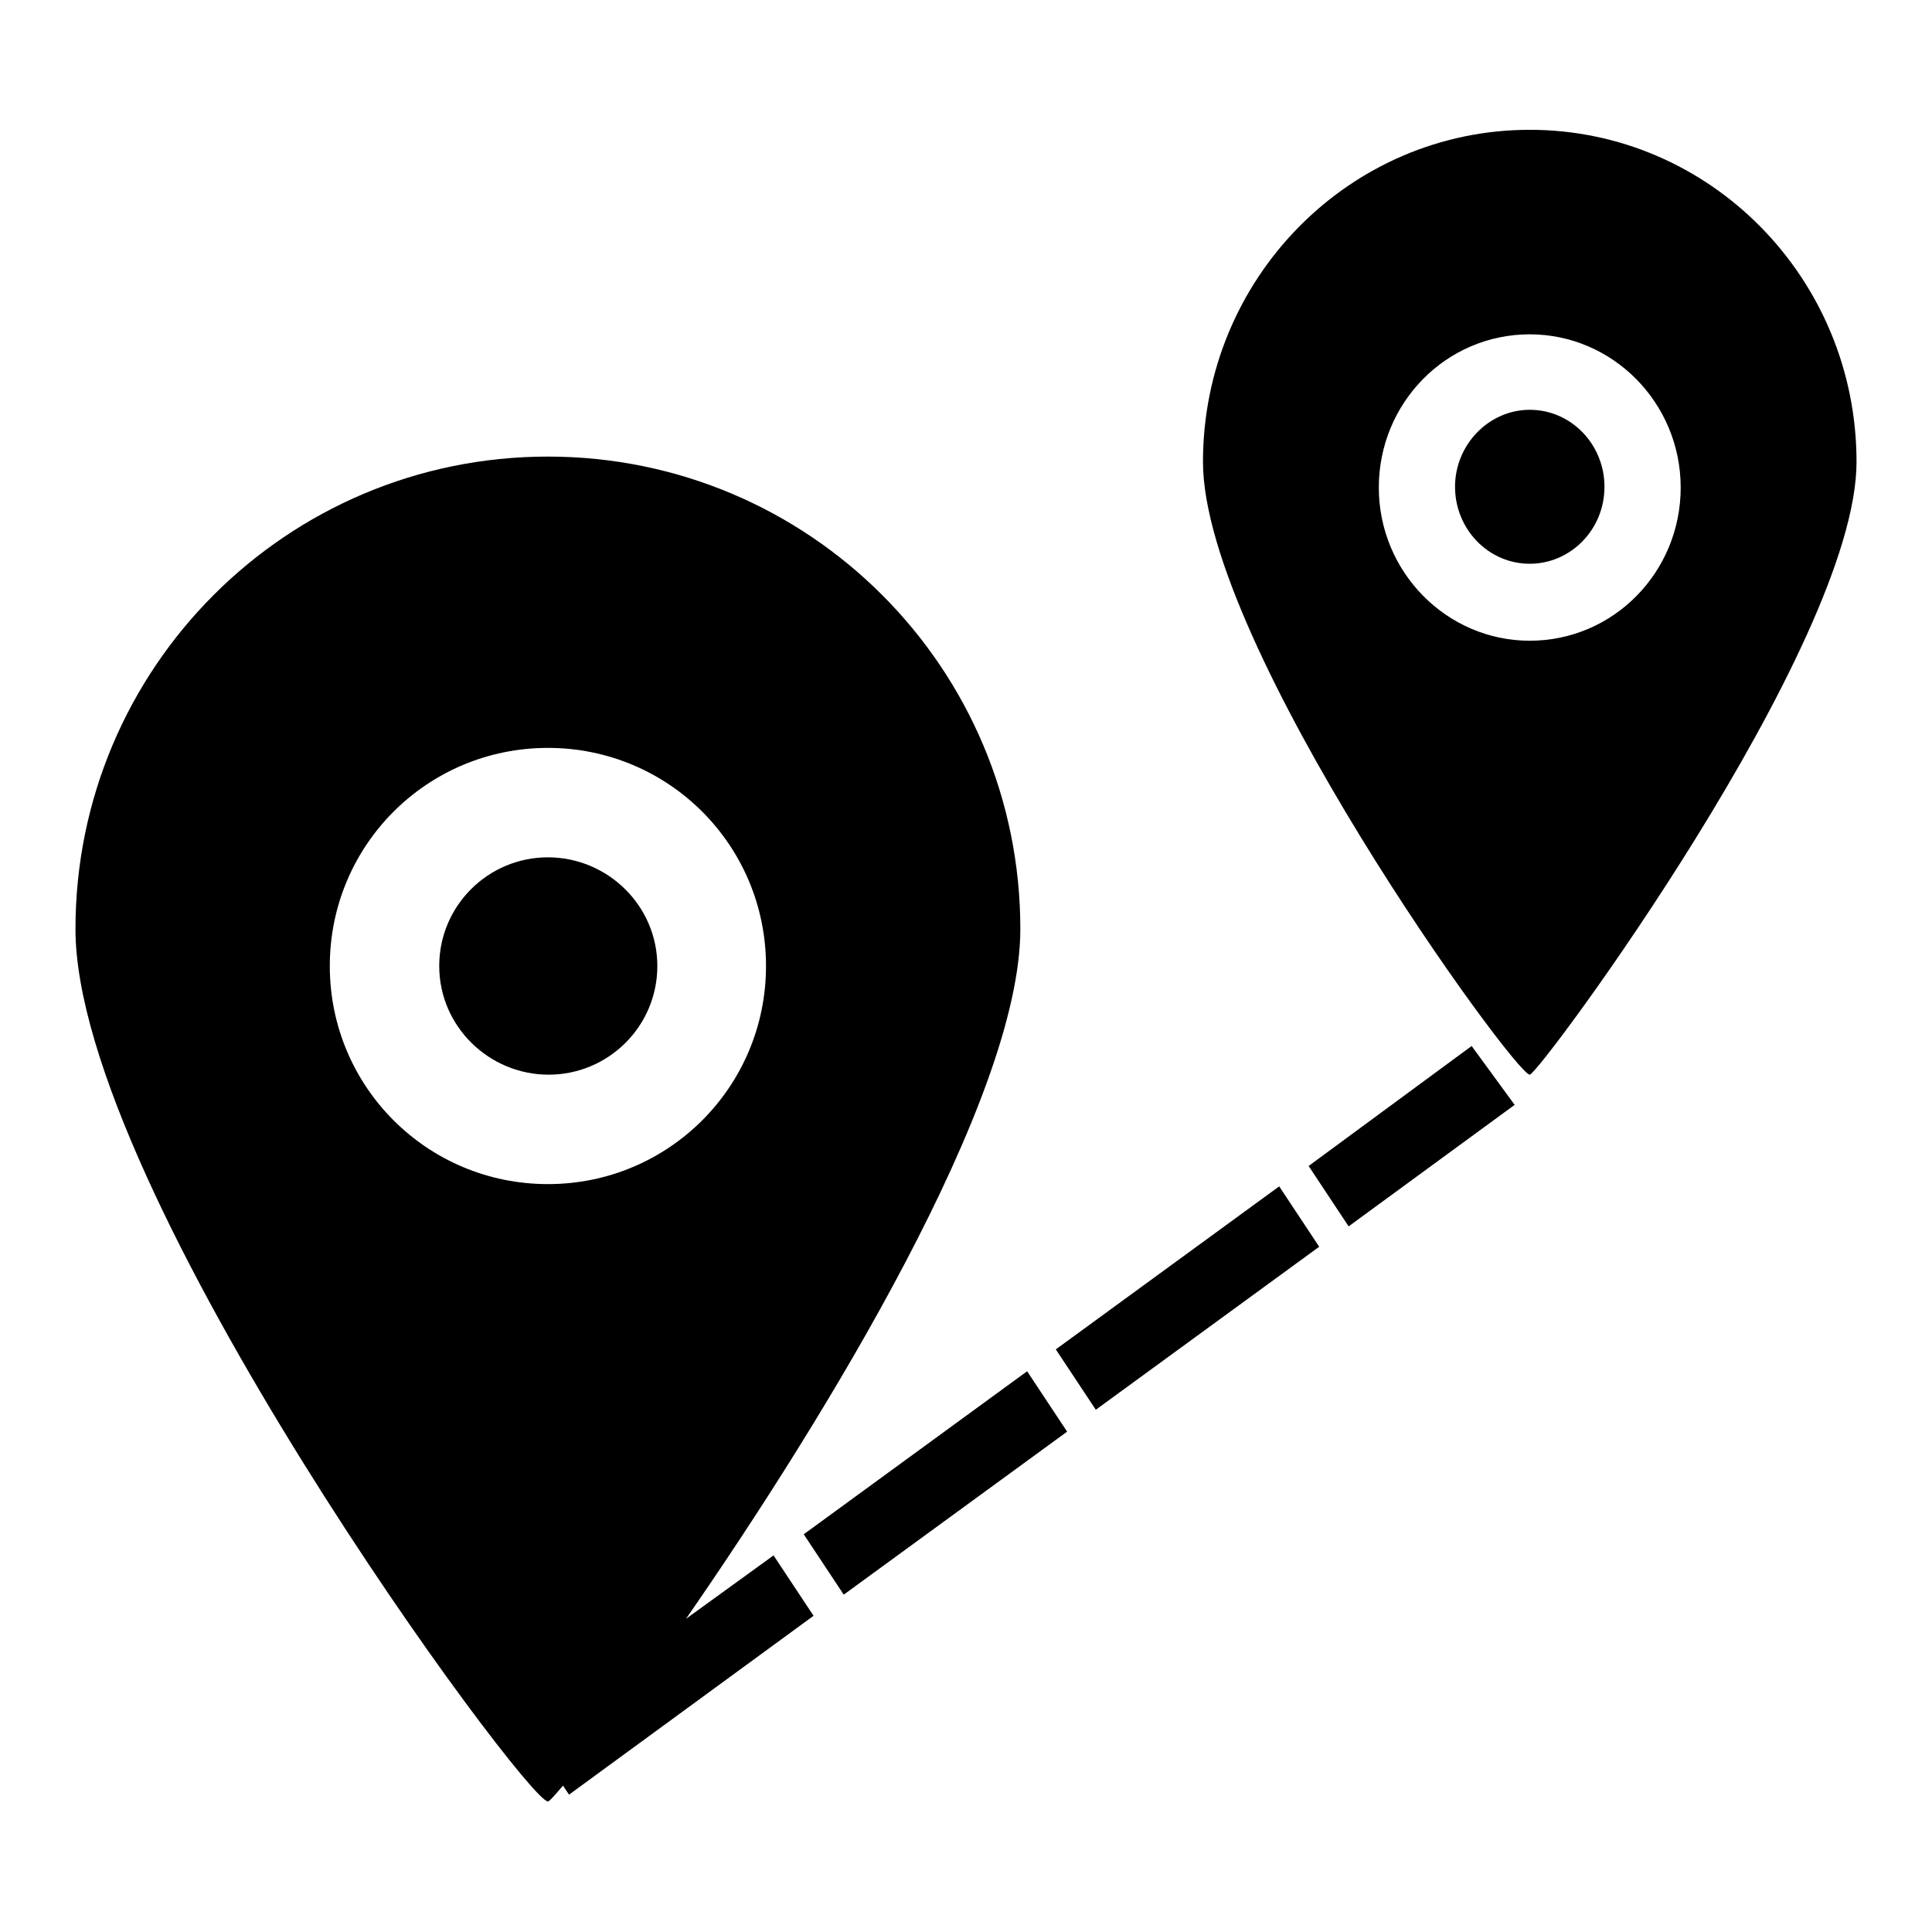 <?xml version="1.0" encoding="utf-8"?>
<!-- Svg Vector Icons : http://www.onlinewebfonts.com/icon -->
<!DOCTYPE svg PUBLIC "-//W3C//DTD SVG 1.1//EN" "http://www.w3.org/Graphics/SVG/1.1/DTD/svg11.dtd">
<svg version="1.1" xmlns="http://www.w3.org/2000/svg" xmlns:xlink="http://www.w3.org/1999/xlink" x="0px" y="0px" viewBox="0 0 256 256" enable-background="new 0 0 256 256" xml:space="preserve">
<g><g><path fill="#000000" d="M202.7,142.4c-2,0-43.3-56.9-43.3-81.2c0-24.3,19.4-44,43.3-44c23.9,0,43.3,19.7,43.3,44C246,85.5,203.9,142.4,202.7,142.4z M202.7,44.3c-11.1,0-20,9.1-20,20.3s9,20.3,20,20.3c11.1,0,20-9.1,20-20.3S213.7,44.3,202.7,44.3z M202.7,74.7c-5.5,0-9.9-4.6-9.9-10.2c0-5.6,4.5-10.2,9.9-10.2c5.5,0,9.9,4.6,9.9,10.2C212.6,70.2,208.1,74.7,202.7,74.7z M174.8,165.2l-29.6,21.6l-5.3-8l29.6-21.6L174.8,165.2z M111.8,211.3l-5.3-8l29.6-21.6l5.3,8L111.8,211.3z M102.5,206.1l5.3,8l-32.4,23.7l-0.8-1.2c-1.1,1.3-1.8,2.1-2,2.1c-2.9,0-62.6-81-62.6-115.6c0-34.6,28-62.6,62.6-62.6s62.6,28,62.6,62.6c0,22.5-25.8,64.7-44.3,91.4L102.5,206.1z M101.5,128c0-16-12.9-28.9-28.9-28.9c-16,0-28.9,12.9-28.9,28.9s12.9,28.9,28.9,28.9C88.6,156.9,101.5,144,101.5,128z M58.2,128c0-8,6.5-14.4,14.4-14.4S87.1,120,87.1,128c0,8-6.5,14.4-14.4,14.4S58.2,136,58.2,128z M195,138.6l5.7,7.8l-22,16.1l-5.3-8L195,138.6z"/></g></g>
</svg>